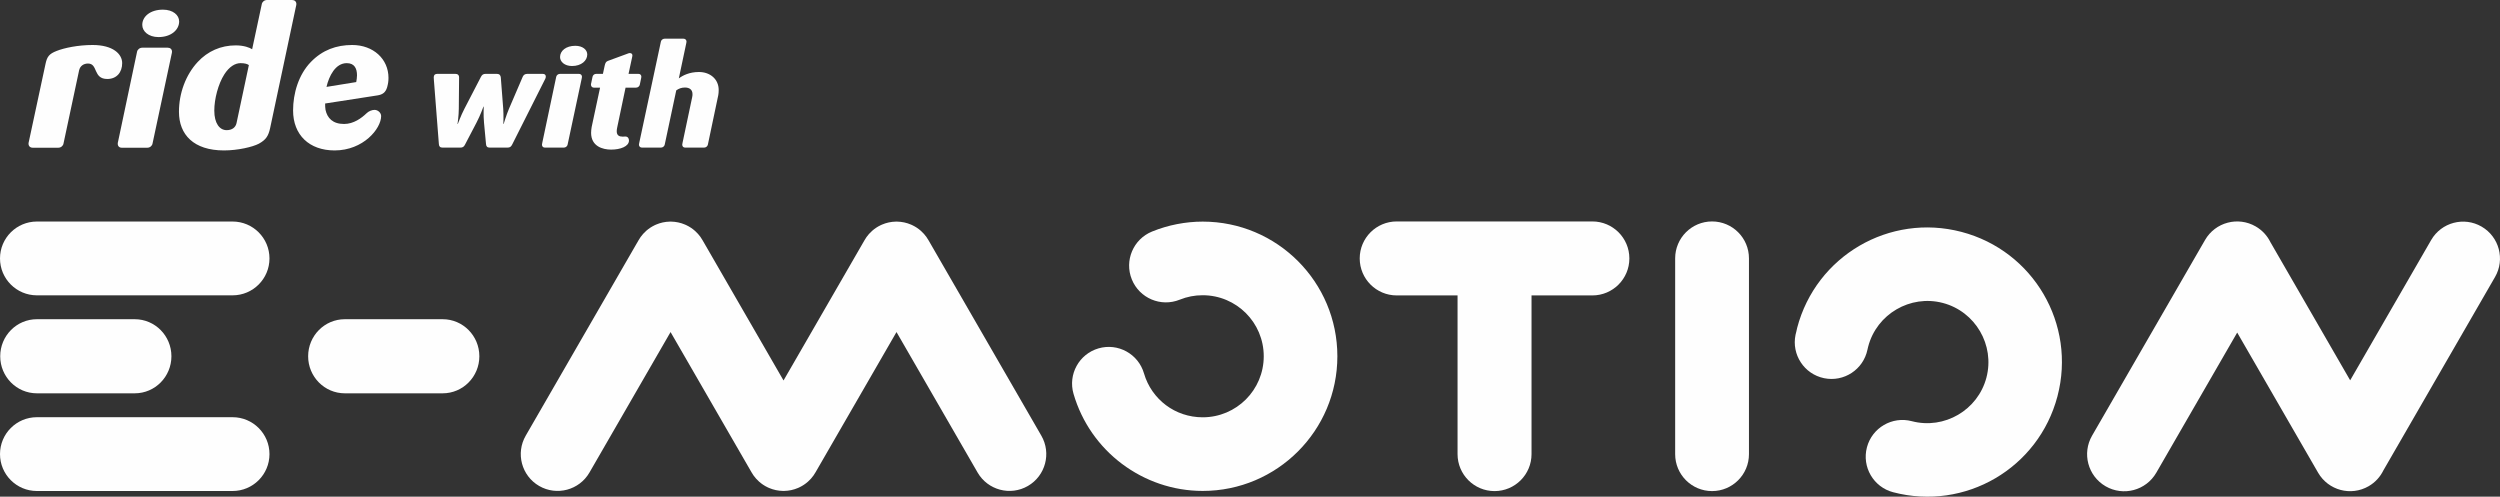 <?xml version="1.0" encoding="UTF-8"?>
<!DOCTYPE svg PUBLIC "-//W3C//DTD SVG 1.1//EN" "http://www.w3.org/Graphics/SVG/1.1/DTD/svg11.dtd">
<!-- Creator: CorelDRAW -->
<svg xmlns="http://www.w3.org/2000/svg" xml:space="preserve" width="337.226mm" height="66.999mm" version="1.1" style="shape-rendering:geometricPrecision; text-rendering:geometricPrecision; image-rendering:optimizeQuality; fill-rule:evenodd; clip-rule:evenodd"
viewBox="0 0 23123.84 4594.16"
 xmlns:xlink="http://www.w3.org/1999/xlink"
 xmlns:xodm="http://www.corel.com/coreldraw/odm/2003">
 <rect x="0" y="0" width="23123.84" height="4594.16" fill="#333333" stroke="none"/>
 <defs>
  <style type="text/css">
   <![CDATA[
    .fil0 {fill:#FEFEFE;fill-rule:nonzero}
   ]]>
  </style>
 </defs>
 <g id="Layer_x0020_1">
  <path class="fil0" d="M341.31 2731.71c-188.49,0 -341.31,-152.83 -341.31,-341.32 0,-188.5 152.82,-341.32 341.31,-341.32l1809.9 0c188.49,0 341.32,152.82 341.32,341.32 0,188.49 -152.83,341.32 -341.32,341.32l-1809.9 0z"/>
  <path class="fil0" d="M341.31 4541.54c-188.49,0 -341.31,-152.83 -341.31,-341.32 0,-188.5 152.82,-341.31 341.31,-341.31l1809.9 0c188.49,0 341.32,152.81 341.32,341.31 0,188.49 -152.83,341.32 -341.32,341.32l-1809.9 0z"/>
  <path class="fil0" d="M17273 3234.63c-38.19,183.64 -218.04,301.54 -401.69,263.36 -183.65,-38.18 -301.55,-218.04 -263.36,-401.69 2.54,-12.28 14.92,-57.09 14.92,-63.83 87.49,-332.94 301.22,-598.67 575.97,-759.06 274.74,-160.42 611.27,-215.85 944.34,-128.34 332.95,87.48 598.66,301.2 759.09,575.95 160.38,274.76 215.84,611.27 128.33,944.38 -87.48,332.93 -301.19,598.65 -575.97,759.08 -274.72,160.41 -611.25,215.85 -944.36,128.32 -181.42,-47.75 -289.83,-233.56 -242.08,-415 47.75,-181.42 233.57,-289.81 415,-242.07 150.29,39.48 302.98,14 428.27,-59.16 125.28,-73.13 222.53,-193.61 262.07,-344.09 39.48,-150.29 13.98,-302.99 -59.16,-428.29 -73.13,-125.24 -193.63,-222.53 -344.12,-262.06 -150.27,-39.48 -302.96,-14 -428.26,59.16 -125.26,73.13 -222.54,193.63 -262.07,344.1 -0.1,-0.03 -5.55,22.68 -6.93,29.24z"/>
  <path class="fil0" d="M9929.54 3642.52c-52.15,-179.97 51.48,-368.18 231.44,-420.32 179.96,-52.15 368.16,51.48 420.31,231.44 35.1,120.68 107.94,222.53 203.37,294.16 94.52,70.94 212.79,112.04 339.78,112.04 155.92,0 297.08,-63.19 399.22,-165.32 102.14,-102.14 165.32,-243.3 165.32,-399.22 0,-155.92 -63.19,-297.08 -165.32,-399.22 -102.14,-102.12 -243.3,-165.31 -399.22,-165.31 -37.62,0 -73.88,3.39 -108.27,10.11 -35.73,6.98 -70.75,17.4 -104.49,31.09 -174.08,70.5 -372.4,-13.47 -442.93,-187.53 -70.53,-174.09 13.45,-372.4 187.53,-442.93 74.36,-30.17 151.27,-53.03 229.53,-68.33 79.61,-15.53 159.54,-23.42 238.63,-23.42 343.88,0 655.3,139.44 880.71,364.85 225.39,225.39 364.84,536.78 364.84,880.7 0,343.88 -139.45,655.3 -364.84,880.71 -225.41,225.39 -536.83,364.84 -880.71,364.84 -275.48,0 -535.57,-91.83 -746.8,-250.36 -210.33,-157.9 -370.81,-382.22 -448.1,-647.97z"/>
  <path class="fil0" d="M341.31 3638.03c-187.38,0 -339.29,-153.45 -339.29,-342.73 0,-189.28 151.91,-342.74 339.29,-342.74l904.94 0c187.4,0 339.31,153.45 339.31,342.74 0,189.28 -151.91,342.73 -339.31,342.73l-904.94 0z"/>
  <path class="fil0" d="M3189.51 3638.03c-187.38,0 -339.29,-153.45 -339.29,-342.73 0,-189.28 151.91,-342.74 339.29,-342.74l904.96 0c187.38,0 339.31,153.45 339.31,342.74 0,189.28 -151.93,342.73 -339.31,342.73l-904.96 0z"/>
  <path class="fil0" d="M15494.47 2389.77c0,-188.62 152.83,-341.52 341.33,-341.52 188.49,0 341.31,152.91 341.31,341.52l0 1811.02c0,188.61 -152.82,341.52 -341.31,341.52 -188.5,0 -341.33,-152.91 -341.33,-341.52l0 -1811.02z"/>
  <path class="fil0" d="M5048.51 709.41c0,-17.12 -9.22,-26.35 -30.29,-26.35l-139.62 0c-22.4,0 -35.57,9.23 -43.47,26.35l-127.77 297.68c-25.03,59.28 -48.73,139.63 -48.73,139.63l-2.63 0c0,0 2.63,-81.67 -1.32,-139.63l-22.4 -289.78c-1.31,-21.08 -13.17,-34.25 -36.87,-34.25l-102.75 0c-23.7,0 -34.24,9.23 -43.47,26.35l-154.11 297.68c-30.29,57.96 -60.59,139.63 -60.59,139.63l-2.63 0c0,0 11.86,-80.35 11.86,-139.63l2.64 -291.1c0,-22.39 -13.17,-32.93 -35.57,-32.93l-165.97 0c-21.07,0 -32.93,10.54 -32.93,31.62 0,7.91 0,15.81 1.32,25.03l46.09 592.73c1.31,21.07 10.54,32.93 34.24,32.93l163.34 0c23.7,0 34.24,-7.9 44.79,-28.97l105.37 -201.54c35.56,-67.18 64.55,-148.84 64.55,-148.84l2.63 0c0,0 -3.96,81.66 2.63,148.84l18.44 197.58c1.32,21.07 10.53,32.93 34.25,32.93l163.33 0c23.71,0 34.25,-7.9 44.78,-28.97l305.59 -607.24c2.63,-5.27 5.27,-13.17 5.27,-19.75zm383.31 -205.49c0,-43.46 -42.16,-80.35 -110.65,-80.35 -85.62,0 -140.93,46.11 -140.93,104.07 0,43.47 42.14,82.97 110.63,82.97 86.95,0 140.95,-50.04 140.95,-106.69zm-48.73 206.8c0,-17.12 -11.86,-27.66 -28.98,-27.66l-173.86 0c-18.45,0 -32.94,13.17 -35.57,27.66l-129.08 611.18c-1.31,5.27 -2.63,10.53 -2.63,15.8 0,17.13 10.55,27.66 27.66,27.66l173.87 0c18.44,0 32.93,-13.17 35.57,-27.66l130.41 -611.18c1.31,-5.27 2.63,-10.54 2.63,-15.81zm549.27 0c0,-17.12 -10.54,-27.66 -27.66,-27.66l-90.89 0 34.24 -159.38c1.32,-3.94 1.32,-9.22 1.32,-11.86 0,-13.17 -9.23,-21.07 -25.03,-21.07 -7.91,0 -14.5,3.96 -22.4,6.59l-179.14 65.86c-17.12,6.58 -23.7,18.43 -28.97,40.83l-17.13 79.03 -61.9 0c-18.45,0 -31.62,13.17 -34.25,27.66l-11.86 56.63c-1.31,5.29 -2.63,9.23 -2.63,14.5 0,17.13 10.55,28.98 27.66,28.98l56.65 0 -77.72 363.53c-2.63,14.49 -5.27,38.21 -5.27,54.01 0,125.13 106.69,155.42 185.72,155.42 84.31,0 164.65,-28.97 164.65,-84.29 0,-21.07 -11.85,-36.89 -34.24,-36.89 -6.59,0 -14.49,1.32 -22.4,1.32 -32.93,0 -56.63,-10.53 -56.63,-50.06 0,-9.22 1.31,-21.06 3.94,-32.93l77.72 -370.12 96.16 0c18.44,0 32.93,-13.18 35.56,-27.66l11.86 -56.65c1.31,-5.27 2.63,-10.54 2.63,-15.81zm715.23 121.19c0,-97.48 -76.39,-165.97 -183.08,-165.97 -88.25,0 -151.48,32.93 -185.73,59.28l68.5 -324.03c1.32,-5.27 2.63,-10.55 2.63,-15.81 0,-17.12 -11.85,-27.66 -28.97,-27.66l-172.55 0c-18.45,0 -32.93,13.18 -35.56,27.66l-200.23 936.53c-1.31,5.27 -2.63,10.53 -2.63,15.8 0,17.13 11.86,27.66 28.98,27.66l173.87 0c18.43,0 32.93,-13.17 35.56,-27.66l106.69 -501.84c22.4,-15.82 47.42,-26.35 80.35,-26.35 43.47,0 69.81,21.07 69.81,60.59 0,7.91 0,17.13 -2.63,27.66l-89.57 424.14c-1.32,5.27 -2.63,10.53 -2.63,15.8 0,17.13 10.54,27.66 27.66,27.66l173.86 0c18.45,0 32.93,-13.17 35.56,-27.66l96.16 -457.07c2.65,-11.85 3.96,-31.61 3.96,-48.73z"/>
  <path class="fil0" d="M1130.15 584.09c0,-83.95 -83.95,-167.9 -273.28,-167.9 -133.97,0 -262.57,26.79 -334.02,55.37 -67.88,26.79 -87.52,51.79 -101.81,119.68l-153.62 716.26c-1.78,7.15 -3.57,14.3 -3.57,21.43 0,23.22 16.09,37.52 39.3,37.52l235.77 0c25.01,0 44.65,-17.86 48.23,-37.52l144.68 -678.74c8.93,-39.3 41.08,-62.52 82.17,-62.52 94.67,0 44.65,142.89 178.62,142.89 87.52,0 137.53,-62.52 137.53,-146.47zm526.92 -385.81c0,-58.94 -57.16,-108.97 -150.03,-108.97 -116.1,0 -191.13,62.52 -191.13,141.1 0,58.94 57.15,112.54 150.04,112.54 117.89,0 191.12,-67.88 191.12,-144.68zm-66.08 280.43c0,-23.22 -16.09,-37.52 -39.3,-37.52l-235.77 0c-25.01,0 -44.65,17.86 -48.23,37.52l-175.05 828.79c-1.78,7.15 -3.57,14.3 -3.57,21.43 0,23.22 14.3,37.52 37.52,37.52l235.77 0c25.01,0 44.65,-17.86 48.23,-37.52l176.84 -828.79c1.78,-7.15 3.57,-14.28 3.57,-21.43zm1150.3 -441.19c0,-23.22 -16.09,-37.52 -39.3,-37.52l-232.2 0c-25.01,0 -44.65,17.87 -48.23,37.52l-89.31 417.97c-21.44,-14.3 -75.02,-35.73 -151.83,-35.73 -137.53,0 -259,53.58 -351.87,153.61 -110.76,119.67 -173.26,289.35 -173.26,460.84 0,210.77 135.74,357.23 416.17,357.23 128.61,0 266.15,-32.15 323.3,-62.52 64.31,-35.71 87.52,-69.65 103.6,-142.89l239.35 -1127.08c1.78,-7.13 3.57,-14.28 3.57,-21.43zm-439.41 564.44l-114.31 537.64c-8.93,39.3 -41.07,64.31 -91.1,64.31 -66.08,0 -114.31,-64.31 -114.31,-180.4 0,-107.17 35.73,-246.5 92.89,-335.8 44.65,-69.67 98.24,-103.61 150.04,-103.61 37.52,0 62.52,7.15 76.8,17.87zm1291.41 117.88c0,-175.03 -141.11,-303.64 -335.8,-303.64 -146.47,0 -275.08,46.44 -382.25,157.18 -114.31,117.88 -164.33,291.14 -164.33,448.33 0,226.85 150.03,369.74 384.02,369.74 266.14,0 430.47,-201.84 430.47,-317.94 0,-30.37 -30.37,-57.16 -60.73,-57.16 -25.01,0 -55.37,12.51 -75.02,32.15 -44.65,42.88 -117.89,98.25 -207.2,98.25 -105.38,0 -155.39,-55.37 -171.47,-130.4 -3.57,-19.65 -3.57,-37.52 -3.57,-58.94l484.05 -75.02c46.45,-7.15 75.03,-26.79 89.31,-75.02 8.93,-32.14 12.51,-55.37 12.51,-87.52zm-291.15 -23.22c0,19.65 -3.57,42.87 -7.15,62.52l-275.07 44.66c23.22,-100.03 82.17,-219.71 187.55,-219.71 71.45,0 94.67,50.01 94.67,112.53z"/>
  <path class="fil0" d="M5452.05 4370.91c-94.24,162.71 -302.59,218.23 -465.3,123.98 -162.71,-94.24 -218.23,-302.59 -123.98,-465.3l1042.76 -1806.12c11.89,-21.19 26.11,-41.2 42.53,-59.63 9.03,-9.91 17.75,-18.66 27.65,-27.66 23.99,-21.4 50.57,-38.98 78.88,-52.59l13.8 -6.27c40.98,-17.58 83.94,-26.51 126.62,-27.4l14.66 0c42.68,0.87 85.64,9.82 126.62,27.4l13.8 6.27c28.31,13.6 54.88,31.19 78.79,52.5 9.89,9.03 18.64,17.75 27.66,27.66 16.5,18.52 30.72,38.53 42.6,59.72l748.12 1295.78 748.13 -1295.78c11.88,-21.19 26.1,-41.2 42.53,-59.63 9.03,-9.91 17.75,-18.66 27.66,-27.66 23.99,-21.4 50.56,-38.98 78.87,-52.59l13.8 -6.27c40.97,-17.58 83.94,-26.51 126.62,-27.4l14.65 0c42.69,0.87 85.65,9.82 126.62,27.4l13.8 6.27c28.31,13.6 54.88,31.19 78.8,52.5 9.89,9.03 18.64,17.75 27.65,27.66 16.5,18.52 30.72,38.53 42.6,59.72l1042.77 1806.12c94.24,162.71 38.73,371.06 -123.98,465.3 -162.71,94.24 -371.06,38.73 -465.31,-123.98l-750.29 -1299.54 -748.13 1295.79c-11.88,21.17 -26.09,41.2 -42.53,59.64 -9.03,9.89 -17.75,18.64 -27.66,27.66 -23.99,21.39 -50.56,38.97 -78.87,52.57l-13.8 6.27c-40.97,17.58 -83.94,26.51 -126.62,27.4l-14.65 0c-42.69,-0.87 -85.65,-9.82 -126.62,-27.4l-13.8 -6.27c-28.31,-13.6 -54.9,-31.19 -78.8,-52.5 -9.89,-9.03 -18.64,-17.75 -27.65,-27.66 -16.52,-18.52 -30.72,-38.54 -42.6,-59.72l-748.13 -1295.79 -750.29 1299.54z"/>
  <path class="fil0" d="M22044.93 4351.25c-28.78,59.03 -74.8,110.44 -135.93,145.82 -163.49,94.68 -372.8,38.92 -467.47,-124.56l-748.46 -1296.37 -748.7 1296.76c-94.91,163.86 -304.7,219.78 -468.54,124.86 -163.87,-94.91 -219.78,-304.7 -124.87,-468.56l1044.94 -1809.88c94.91,-163.86 304.7,-219.75 468.56,-124.84 61.23,35.45 107.36,86.95 136.21,146.12l737.34 1277.07 749.14 -1297.54c94.48,-163.11 303.28,-218.75 466.38,-124.29 163.11,94.49 218.77,303.29 124.28,466.39l-1032.88 1789.02z"/>
  <path class="fil0" d="M12918.87 2732.5c-188.94,0 -342.12,-153.19 -342.12,-342.12 0,-188.94 153.18,-342.13 342.12,-342.13 603.3,0 1206.61,0 1809.9,0 188.94,0 342.12,153.19 342.12,342.13 0,188.93 -153.18,342.12 -342.12,342.12l-562.83 0 0 1467.75c0,188.94 -153.19,342.12 -342.12,342.12 -188.94,0 -342.12,-153.18 -342.12,-342.12l0 -1467.75 -562.84 0z"/>
 </g>
</svg>
